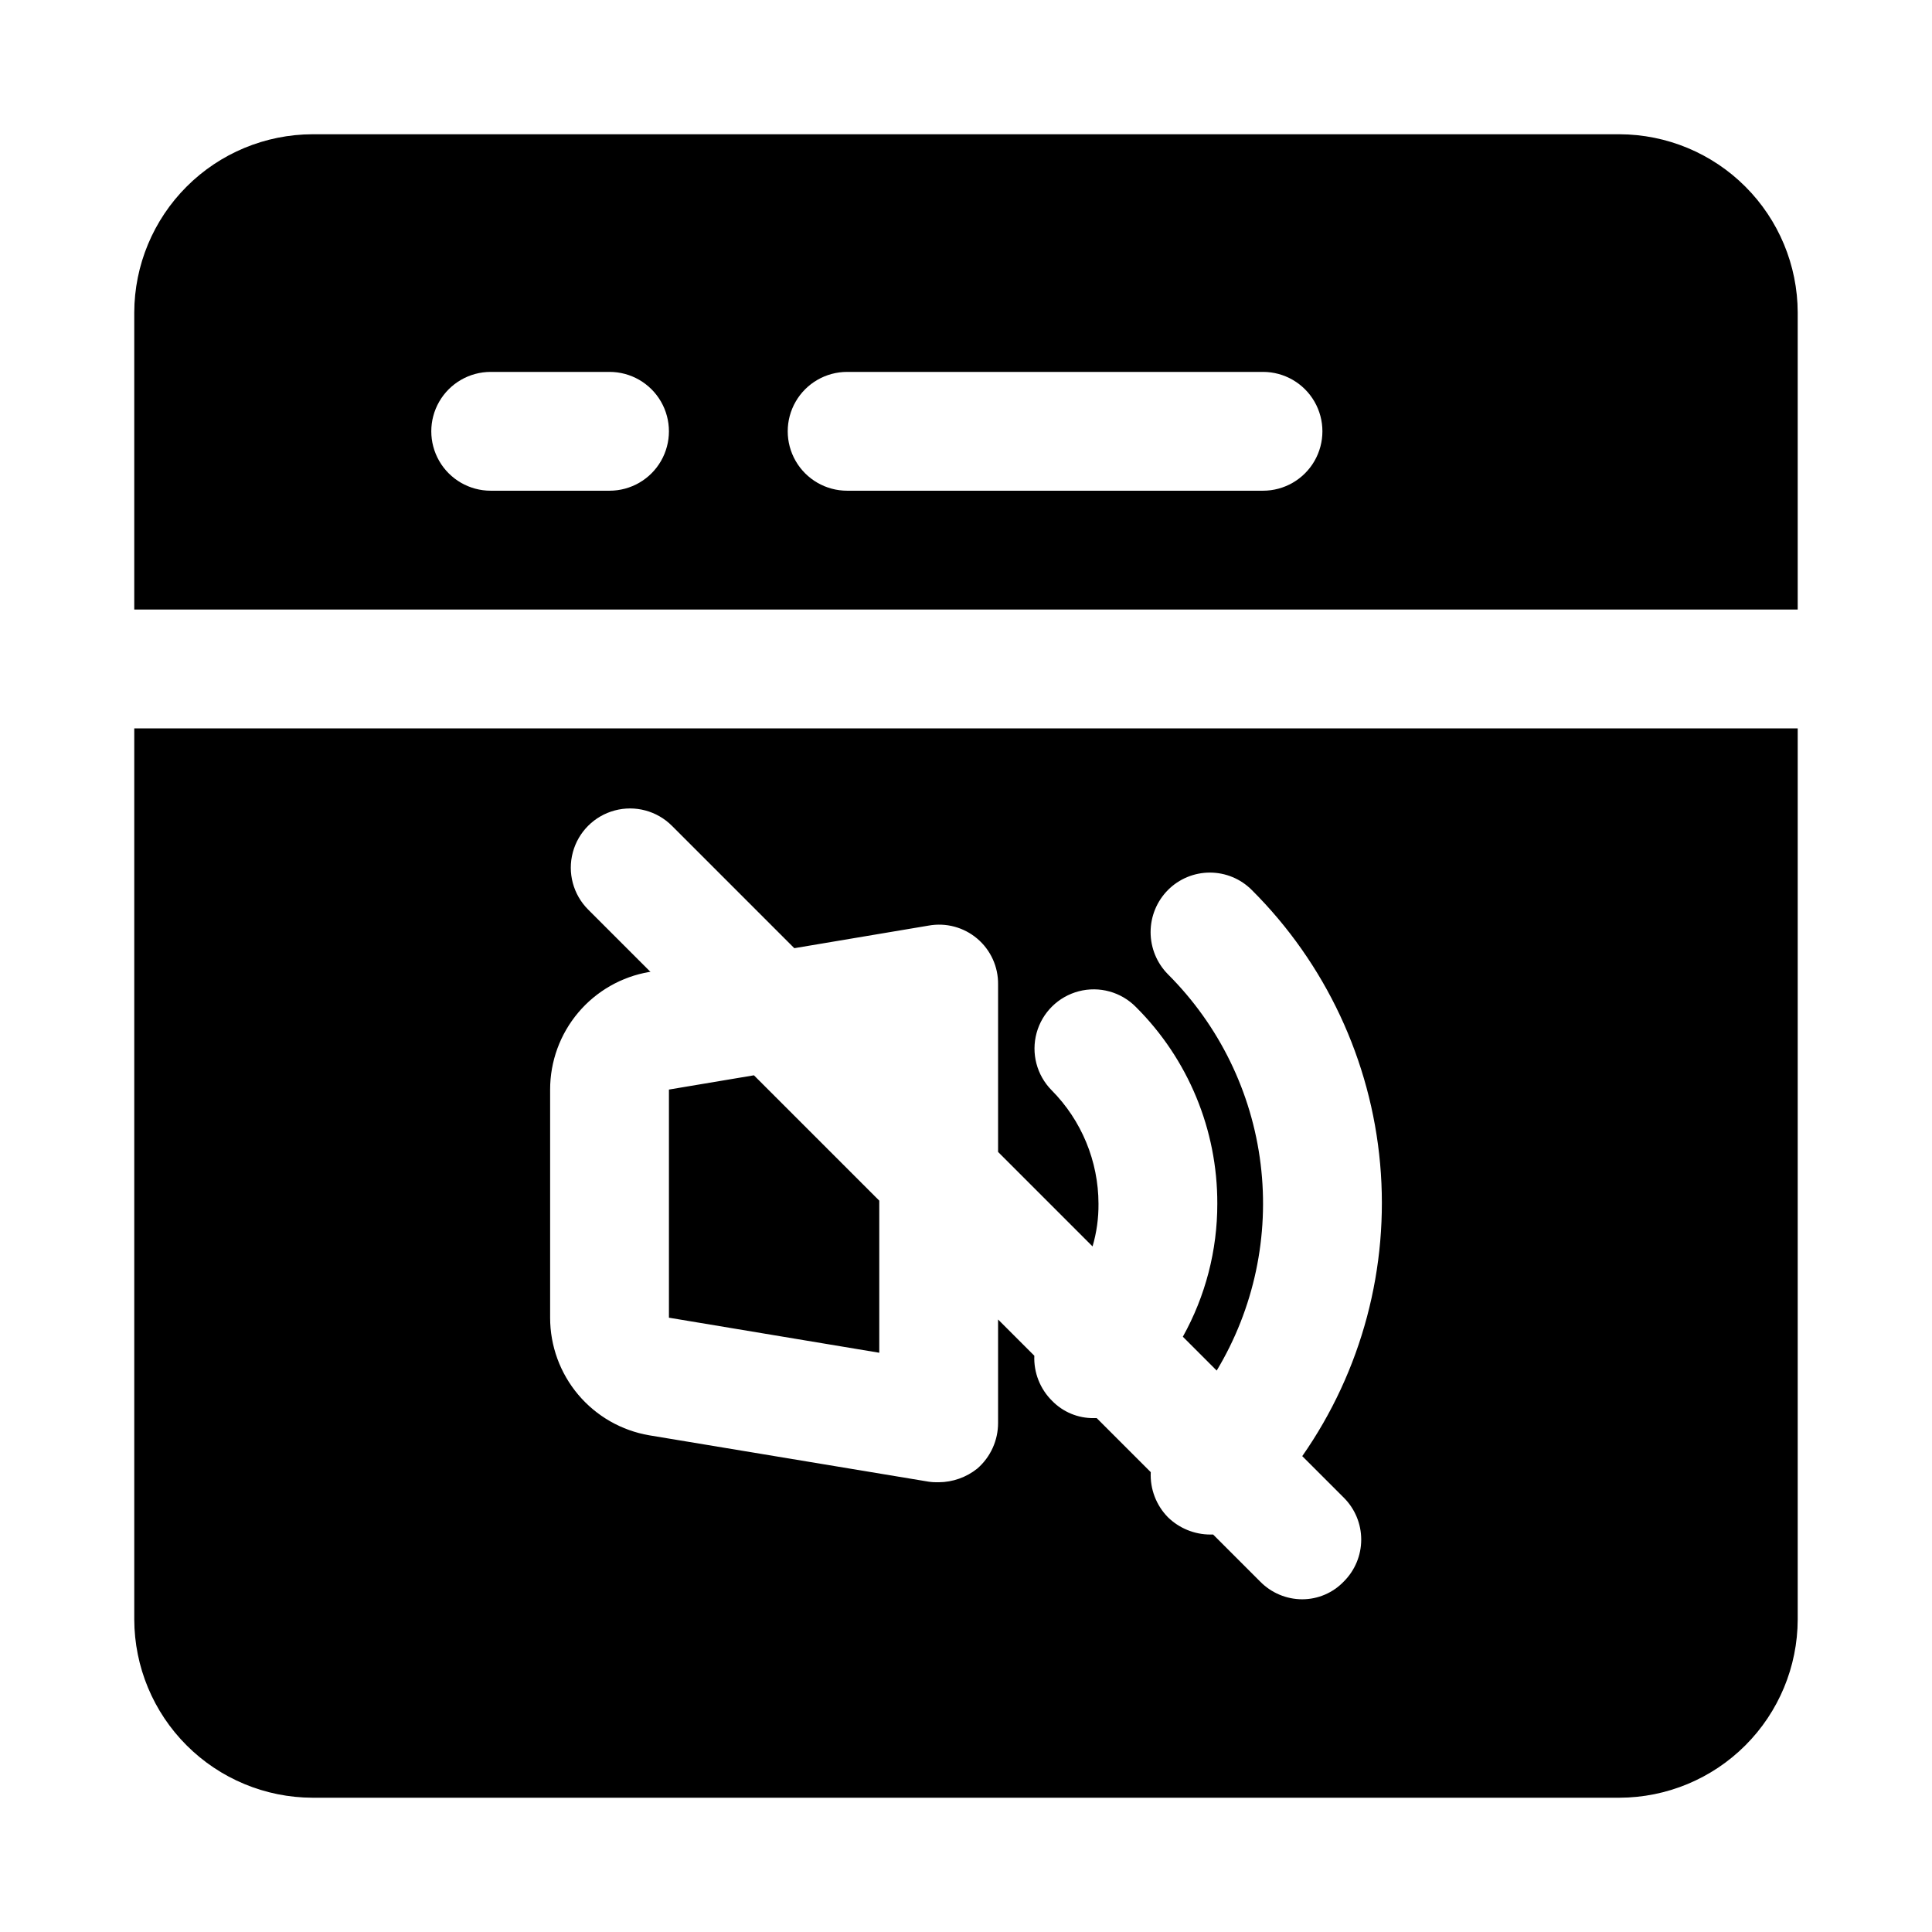 <?xml version="1.0" encoding="UTF-8"?>
<!-- Uploaded to: SVG Repo, www.svgrepo.com, Generator: SVG Repo Mixer Tools -->
<svg fill="#000000" width="800px" height="800px" version="1.1" viewBox="144 144 512 512" xmlns="http://www.w3.org/2000/svg">
 <g>
  <path d="m573.18 179.58h-346.37c-12.516 0.035-24.508 5.023-33.355 13.875-8.852 8.848-13.84 20.84-13.875 33.355v78.719l440.83 0.004v-78.723c-0.035-12.516-5.023-24.508-13.875-33.355-8.848-8.852-20.84-13.84-33.355-13.875zm-267.65 94.465h-31.488c-5.625 0-10.824-3-13.637-7.871-2.812-4.871-2.812-10.875 0-15.746 2.812-4.871 8.012-7.871 13.637-7.871h31.488c5.625 0 10.82 3 13.633 7.871 2.812 4.871 2.812 10.875 0 15.746-2.812 4.871-8.008 7.871-13.633 7.871zm173.18 0h-110.21c-5.625 0-10.824-3-13.637-7.871-2.812-4.871-2.812-10.875 0-15.746 2.812-4.871 8.012-7.871 13.637-7.871h110.21c5.625 0 10.824 3 13.633 7.871 2.812 4.871 2.812 10.875 0 15.746-2.809 4.871-8.008 7.871-13.633 7.871z"/>
  <path d="m343.79 428.97-22.516 3.777v60.457l55.734 9.289v-40.305zm0 0-22.516 3.777v60.457l55.734 9.289v-40.305zm0 0-22.516 3.777v60.457l55.734 9.289v-40.305zm0 0-22.516 3.777v60.457l55.734 9.289v-40.305zm0 0-22.516 3.777v60.457l55.734 9.289v-40.305zm0 0-22.516 3.777v60.457l55.734 9.289v-40.305zm0 0-22.516 3.777v60.457l55.734 9.289v-40.305zm0 0-22.516 3.777v60.457l55.734 9.289v-40.305zm-164.21-91.945v236.16c0.035 12.516 5.023 24.508 13.875 33.355 8.848 8.852 20.84 13.84 33.355 13.875h346.37c12.516-0.035 24.508-5.023 33.355-13.875 8.852-8.848 13.84-20.84 13.875-33.355v-236.16zm320.55 203.88c2.949 2.941 4.606 6.938 4.606 11.102 0 4.164-1.656 8.156-4.606 11.098-2.875 3.012-6.856 4.719-11.02 4.723-4.211-0.004-8.238-1.707-11.18-4.723l-12.438-12.438h-0.789 0.004c-4.176-0.016-8.184-1.652-11.18-4.566-3.125-3.176-4.781-7.512-4.566-11.965l-14.328-14.328h-0.789l0.004 0.004c-4.144 0.051-8.129-1.598-11.02-4.566-3.191-3.144-4.906-7.492-4.723-11.965l-9.605-9.605v27.395c0.012 4.648-2 9.074-5.512 12.121-2.906 2.324-6.512 3.598-10.23 3.621-0.898 0.027-1.793-0.023-2.68-0.156l-73.996-12.281c-7.359-1.25-14.035-5.07-18.848-10.773-4.812-5.707-7.449-12.934-7.445-20.398v-60.457c-0.004-7.465 2.633-14.691 7.445-20.398 4.812-5.703 11.488-9.523 18.848-10.773h0.316l-16.531-16.531c-3.965-3.965-5.516-9.746-4.062-15.164 1.449-5.418 5.68-9.648 11.098-11.098 5.418-1.453 11.199 0.098 15.164 4.062l32.434 32.434 35.582-5.984h-0.004c4.598-0.836 9.324 0.426 12.891 3.445 3.566 3.016 5.594 7.469 5.531 12.141v44.398l25.031 25.031h0.004c1.082-3.68 1.613-7.5 1.574-11.332-0.027-11.273-4.5-22.078-12.438-30.074-3.938-3.992-5.445-9.781-3.957-15.191 1.488-5.406 5.75-9.605 11.18-11.02 5.426-1.414 11.195 0.176 15.133 4.172 13.855 13.793 21.621 32.559 21.57 52.113 0.02 12.34-3.125 24.484-9.133 35.266l8.973 8.973c9.883-16.434 13.98-35.699 11.641-54.73s-10.984-36.73-24.551-50.281c-2.949-2.973-4.606-6.992-4.606-11.18s1.656-8.203 4.606-11.176c2.941-2.949 6.938-4.606 11.102-4.606 4.164 0 8.156 1.656 11.098 4.606 19.523 19.438 31.57 45.141 34.02 72.582 2.445 27.441-4.859 54.871-20.637 77.457zm-178.85-108.16v60.457l55.734 9.289v-40.305l-33.219-33.219zm22.516-3.777-22.516 3.777v60.457l55.734 9.289v-40.305zm0 0-22.516 3.777v60.457l55.734 9.289v-40.305zm0 0-22.516 3.777v60.457l55.734 9.289v-40.305zm0 0-22.516 3.777v60.457l55.734 9.289v-40.305zm0 0-22.516 3.777v60.457l55.734 9.289v-40.305zm0 0-22.516 3.777v60.457l55.734 9.289v-40.305zm0 0-22.516 3.777v60.457l55.734 9.289v-40.305z"/>
 </g>
</svg>